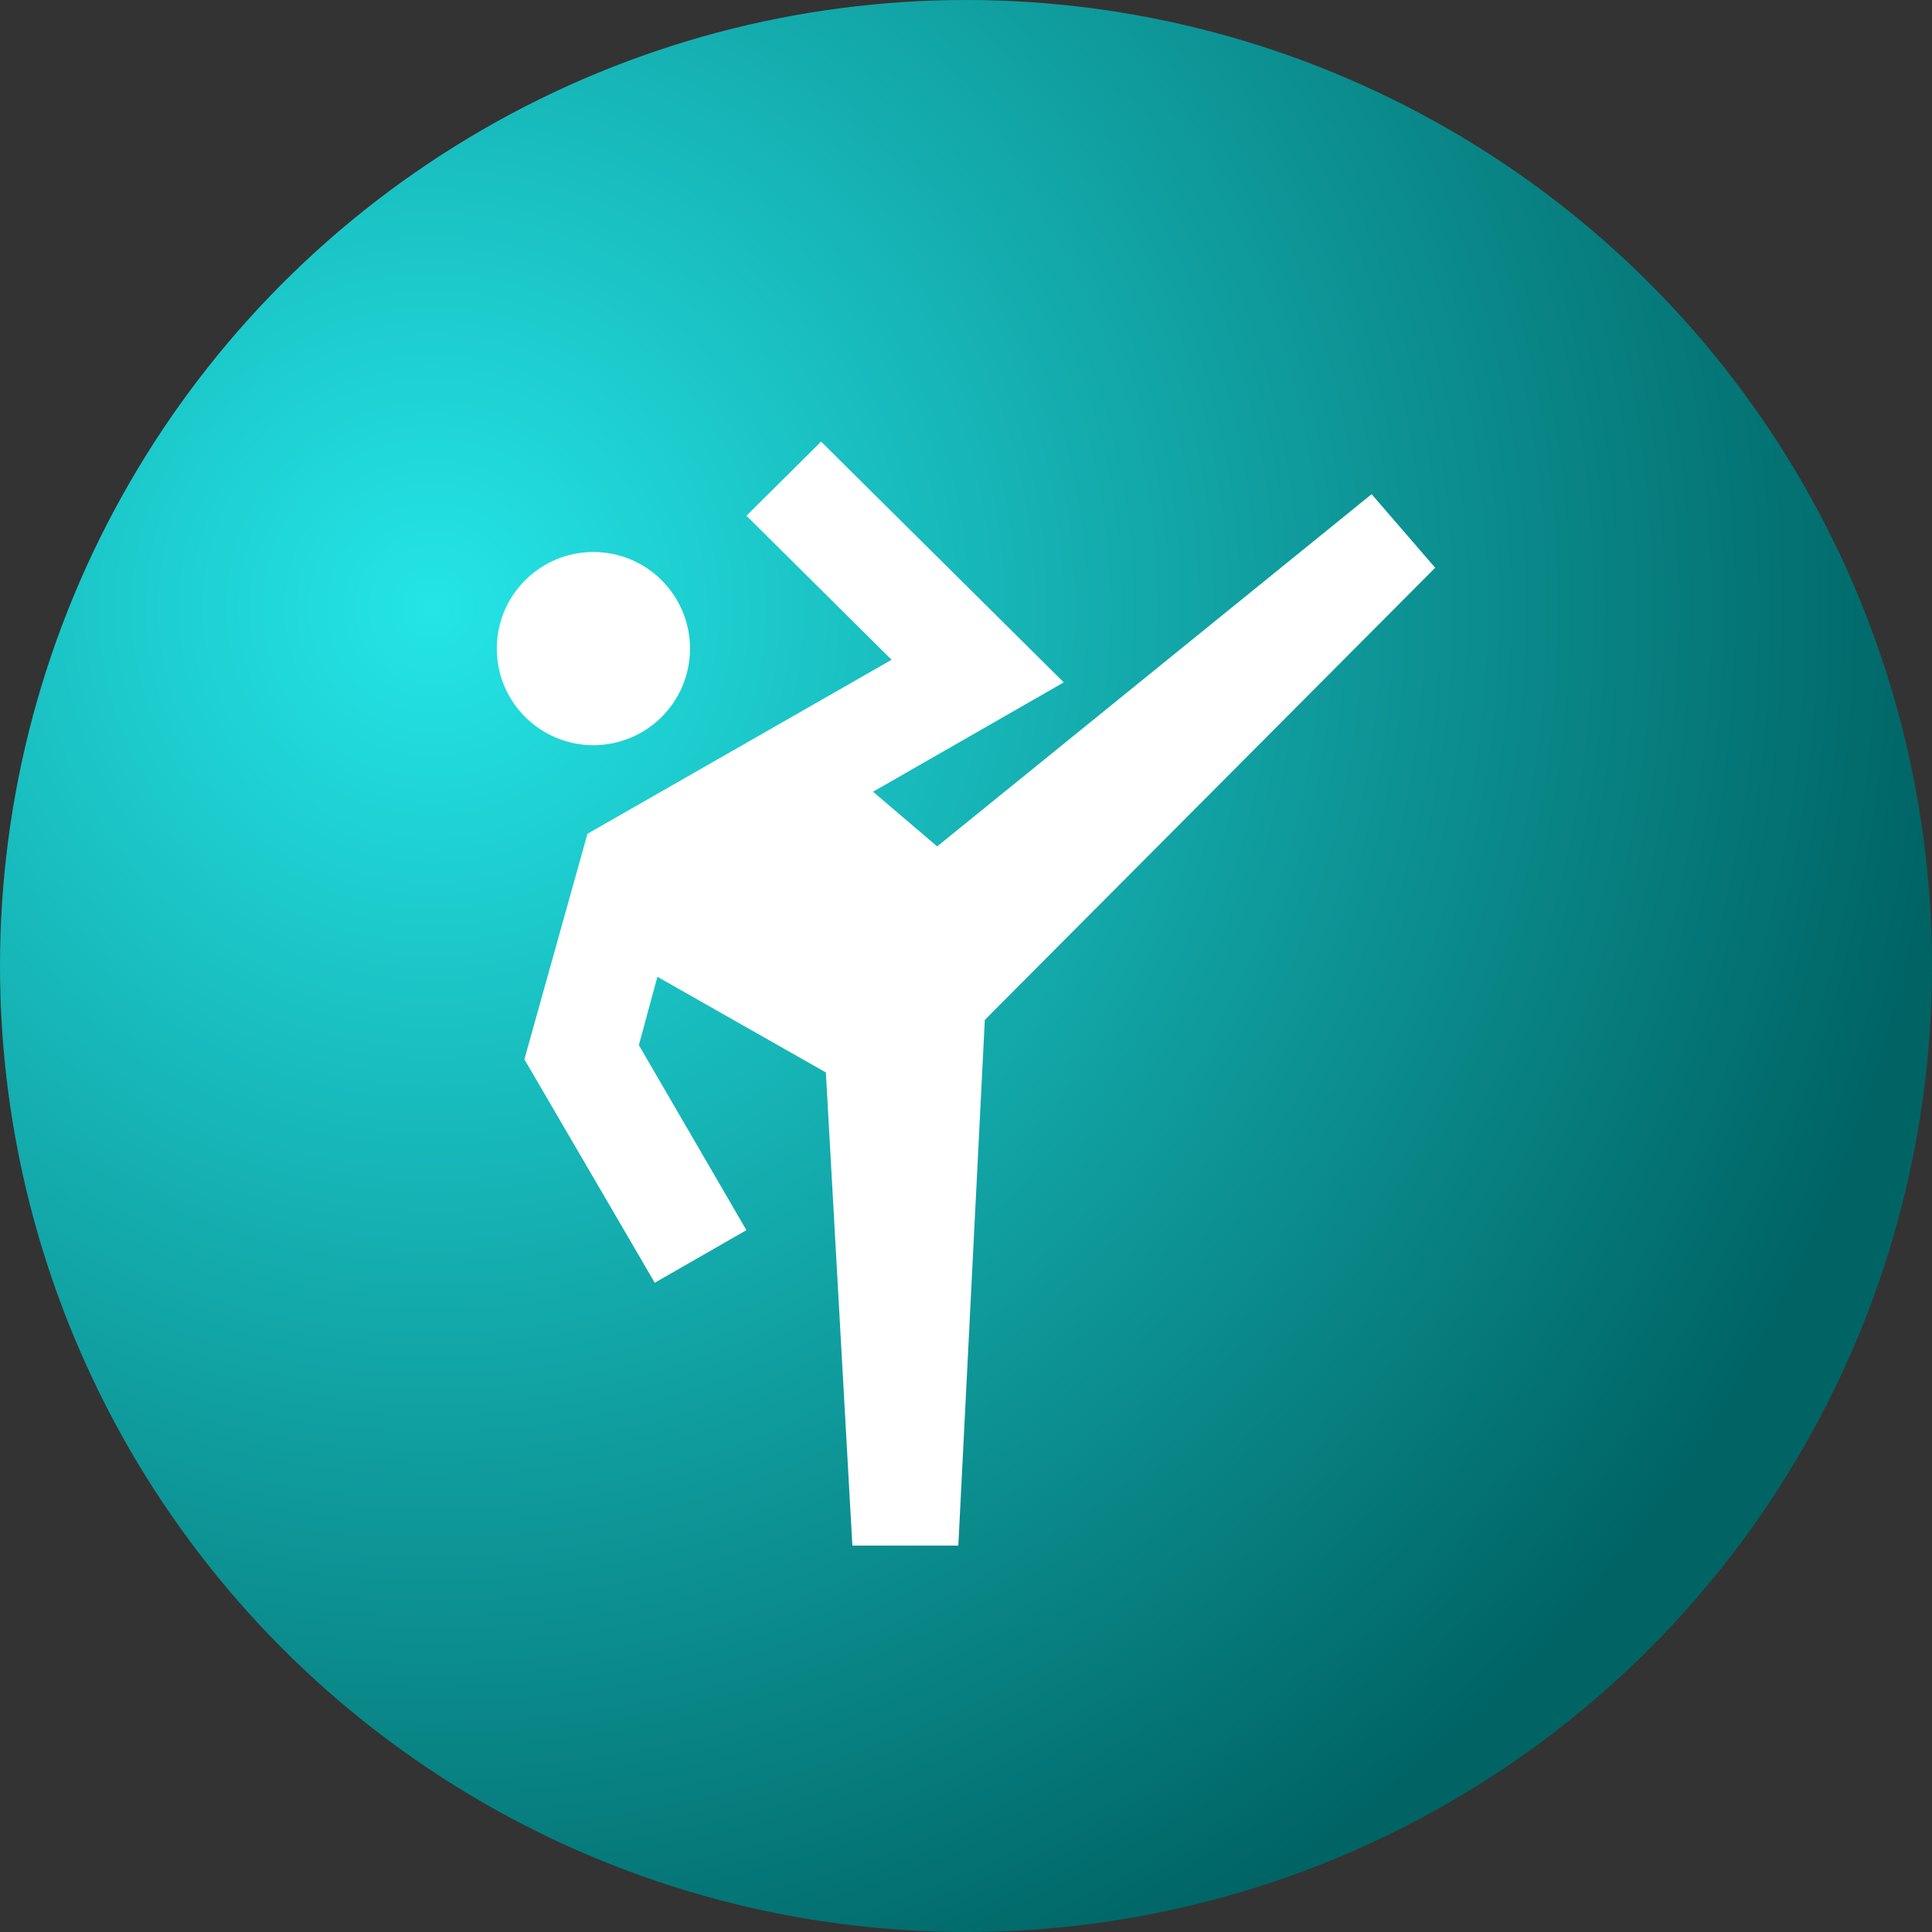 <?xml version="1.0" encoding="UTF-8"?> <svg xmlns="http://www.w3.org/2000/svg" width="70" height="70" viewBox="0 0 70 70" fill="none"><rect x="0" y="0" width="70" height="70" fill="#333333" stroke="none"/><circle cx="35" cy="35" r="35" fill="url(#paint0_radial_4291_1190)"></circle><path d="M49.696 17.905L33.955 30.667L31.632 28.686L38.543 24.724L29.75 16L27.044 18.686L32.304 23.905L21.285 30.209L19 38.381L23.723 46.476L27.044 44.571L23.147 37.867L23.819 35.391L29.923 38.857L30.883 56H34.722L35.682 36.952L52 20.571L49.696 17.905Z" fill="white"></path><path d="M21.5 27C23.433 27 25 25.433 25 23.5C25 21.567 23.433 20 21.5 20C19.567 20 18 21.567 18 23.5C18 25.433 19.567 27 21.5 27Z" fill="white"></path><defs><radialGradient id="paint0_radial_4291_1190" cx="0" cy="0" r="1" gradientUnits="userSpaceOnUse" gradientTransform="translate(15.75 21.875) rotate(41.785) scale(55.153)"><stop stop-color="#24E5E7"></stop><stop offset="1" stop-color="#006465"></stop></radialGradient></defs></svg> 